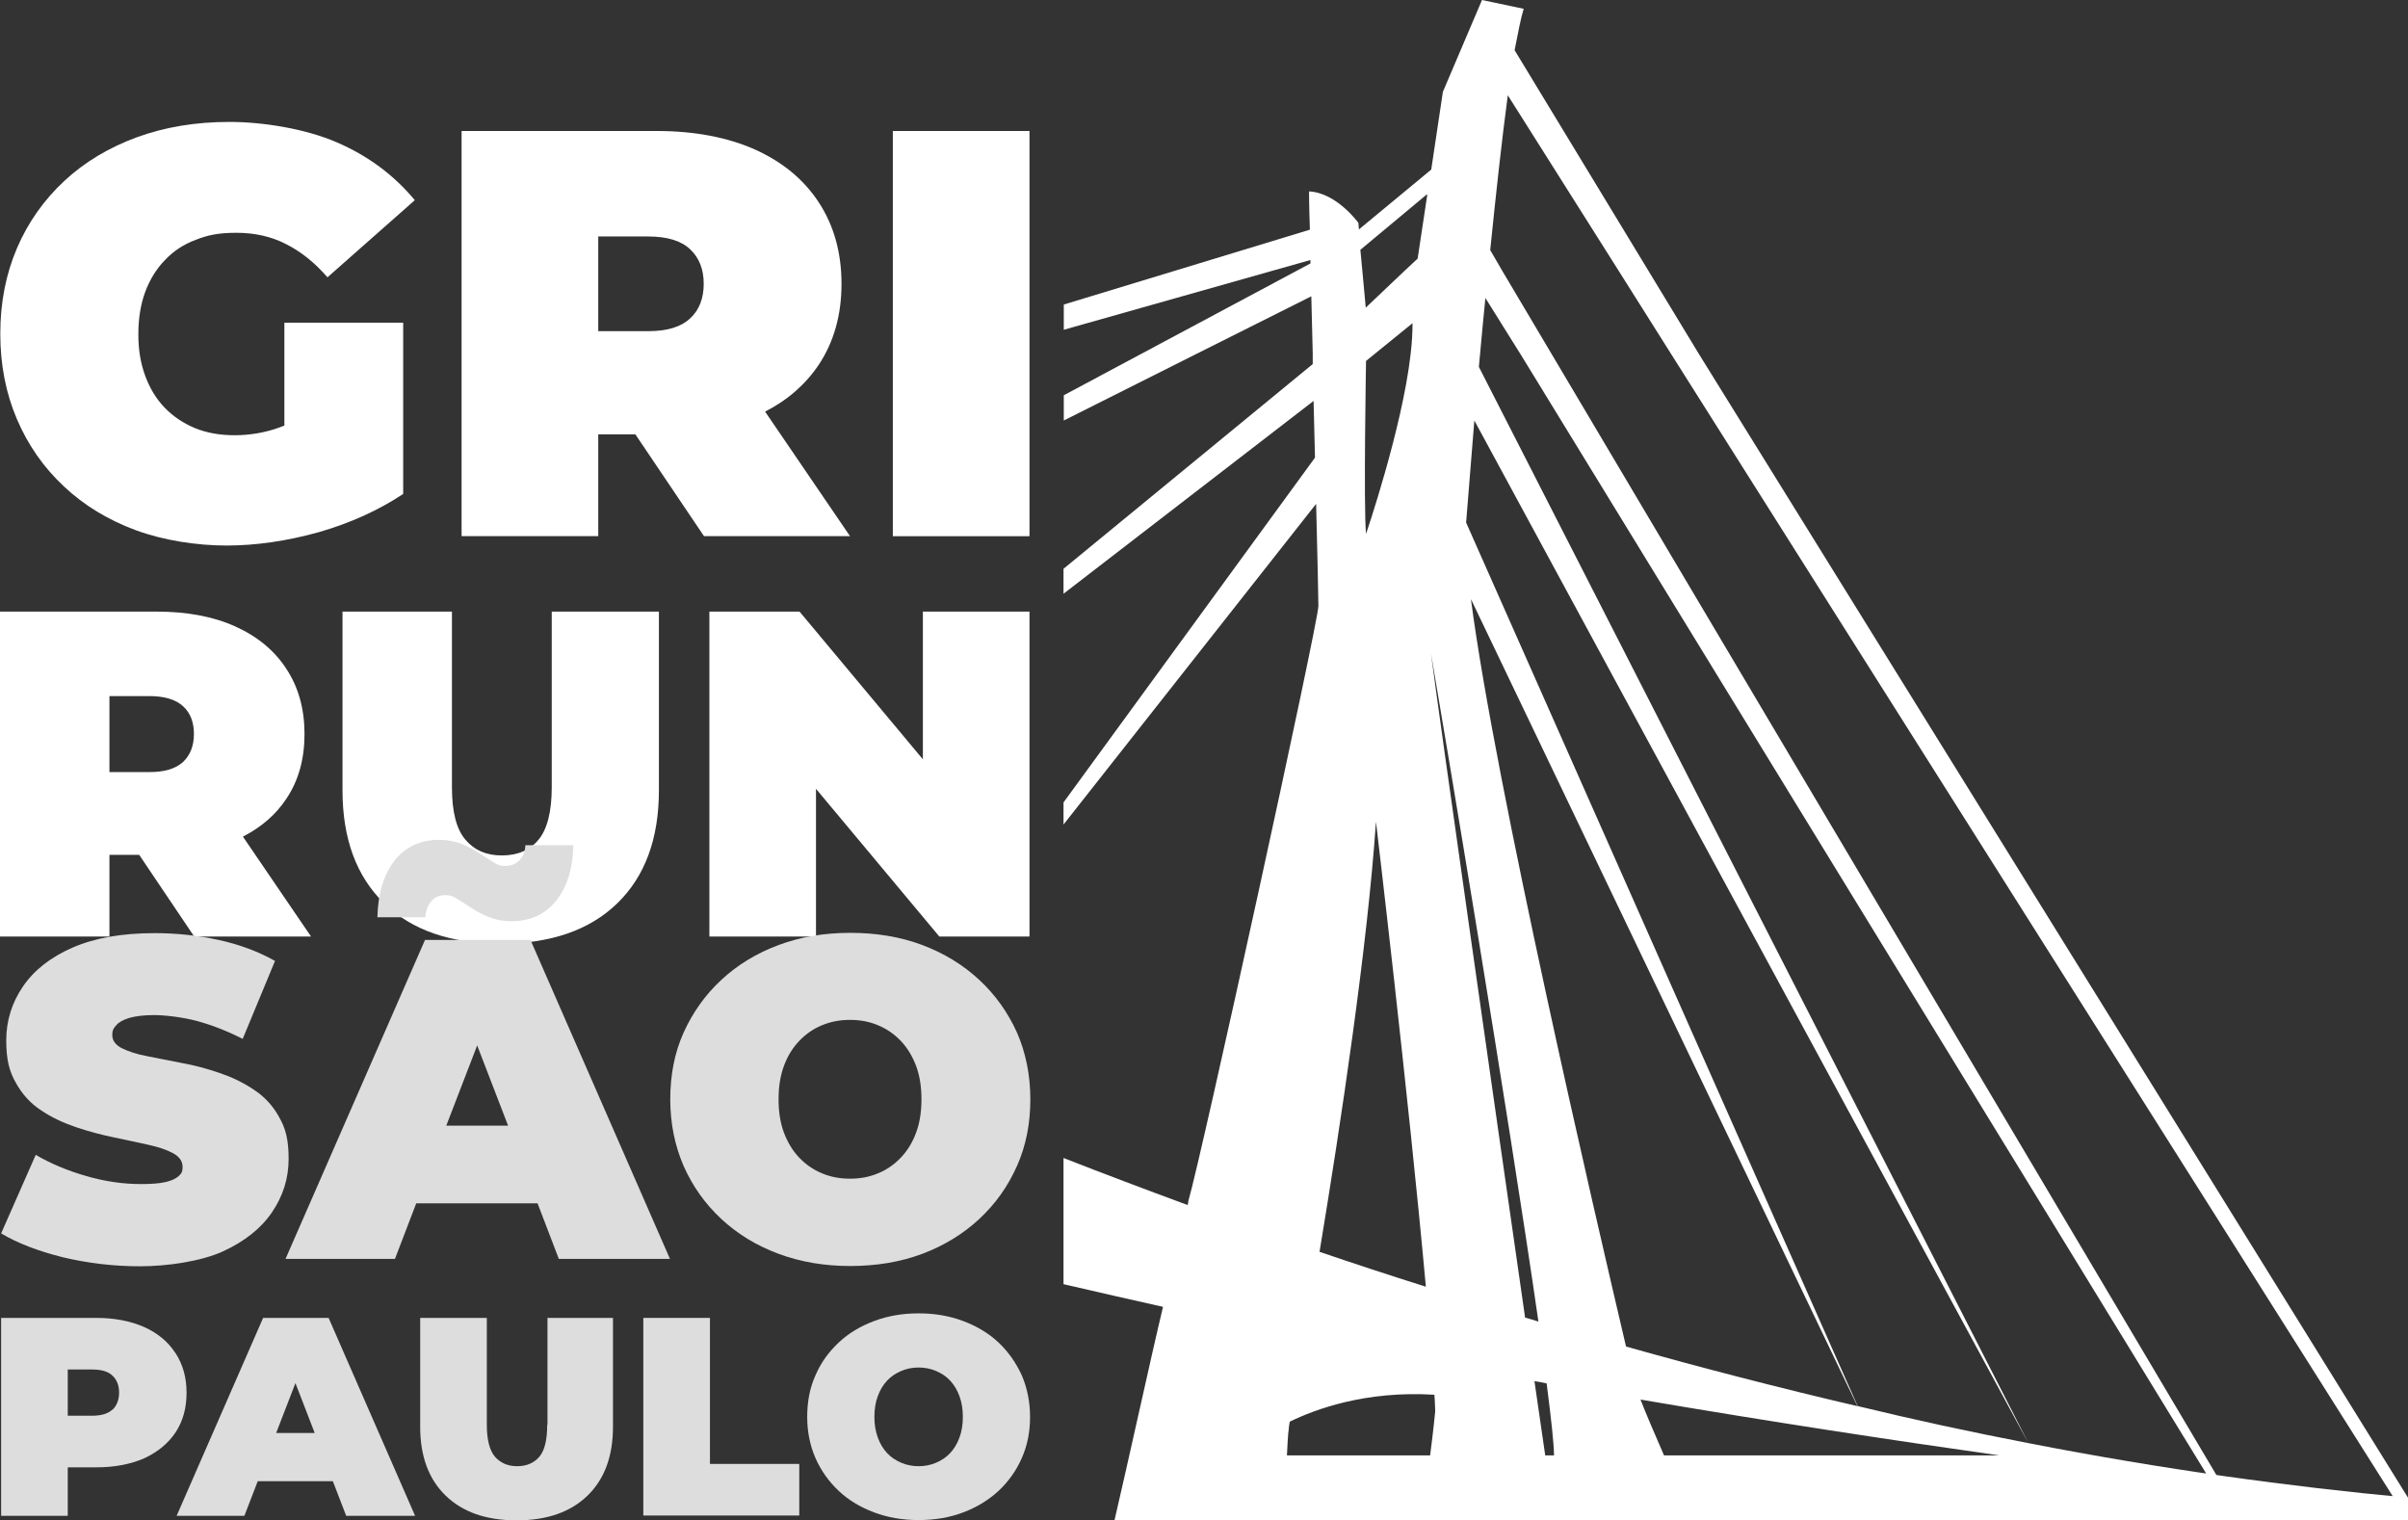 <?xml version="1.0" encoding="UTF-8"?>
<svg id="Camada_1" xmlns="http://www.w3.org/2000/svg" version="1.1" viewBox="0 0 849.3 536.2">
  <rect x="0" y="0" width="849.3" height="536.2" fill="#333333" stroke="none"/>
  <!-- Generator: Adobe Illustrator 29.0.0, SVG Export Plug-In . SVG Version: 2.1.0 Build 186)  -->
  <defs>
    <style>
      .st0 {
        fill: #ddd;
      }

      .st1 {
        fill: #fff;
      }
    </style>
  </defs>
  <path class="st1" d="M849.3,536.2v-8c-41.9-3.9-86.6-10-133.7-19.2-20.8-4-41-8.4-60.4-13.1l-138.1-311.6c.5-5.7,1.5-19.1,2.9-36l195.5,360.8-193.9-379.7c.2-1.5.2-2.9.4-4.3.6-6.5,1.2-13.2,1.9-20l12.5,20c84,137.1,167.9,274.1,251.9,411.2v-5c-80.3-135.4-160.6-270.8-240.9-406.2l-17.5-29.5-4.3-7.4c2-19.7,4.1-38.9,6.2-54.6l39.1,61.9,18.6,29.5c86.6,137.1,173.2,274.1,259.8,411.2v-8c-83.3-134.4-166.7-268.8-250-403.2l-17.9-29.5-47.2-77.8c1.2-6.2,2.2-11.3,3.2-14.6l-14.7-3.1-13.8,32.4-4.1,27.4-25.5,21.1-.2-2.3s-7.6-10.6-17.4-11.1c0,0,0,5.2.3,13.5l-47,14.3-39.8,12.1v8.9l74.6-21.1,12.4-3.5v1.2l-4.3,2.3-55.2,29.5-27.5,14.7v8.9l47-23.6,40.3-20.2c.2,6.4.3,13.2.5,20.2,0,1.2,0,2.5,0,3.7l-87.9,72.2v8.8l88.2-68c.2,6.7.3,13.5.5,20l-88.7,121.6v7.8l89.1-113.1c.5,19.4.8,34.2.8,36,0,5.7-41.4,194.9-45.9,210,0,0,0,.5-.2,1.3-14.9-5.5-29.5-11-43.8-16.6v44.5c11.7,2.7,23.4,5.4,35.1,8-3.8,15.7-12.9,57.4-17.1,75.2h456ZM545,513.3c-.9-6.1-2.2-15.2-3.8-26.2,1.5.2,2.9.5,4.3.8,1.6,12.5,2.6,21.5,2.6,25.4h-3.2ZM705.2,513.3h-118.3c-3.4-7.8-6.4-14.8-8.3-19.7,46.3,7.9,89.2,14.4,126.6,19.7ZM655,495.9c-27.8-6.5-54.9-13.5-81.5-21-10.6-45.1-46.2-198.1-54.7-263.6l136.3,284.6ZM542.6,466.1c-1.6-.5-3.1-1-4.7-1.4-11-76.5-29.4-205.3-33.2-234.3,4.6,26.8,27.2,161.4,37.9,235.7ZM503.4,68.7l-3.4,22.5-4.6,4.3-13.7,13-1.2-13-.7-7.4,23.4-19.5ZM498.2,113.9c0,3.4-.2,7.1-.7,11.2-3,26.1-15.7,63.2-15.7,63.2-.9-9.3,0-61,0-61l2.7-2.2,13.8-11.2ZM485.3,289.8s11.5,96.8,17.6,164c-12.7-4-25.2-8.1-37.5-12.3,7.6-45.9,16.9-107.7,19.9-151.7ZM454.6,503.5s0-.7.3-2.1c8.8-4.3,26.6-11,51-9.5.2,2,.2,3.9.3,5.8,0,0-.6,6.5-1.8,15.6h-50.5c.2-3.6.3-7,.7-9.8Z"/>
  <g>
    <g>
      <path class="st1" d="M100.3,113.8h41.9v60.4c-8.7,5.8-18.7,10.3-29.8,13.5-11.2,3.1-22,4.7-32.5,4.7s-22.2-1.8-32-5.4c-9.7-3.6-18.2-8.7-25.3-15.4-7.2-6.7-12.7-14.6-16.6-23.7-3.9-9.1-5.9-19.2-5.9-30.2s2-21.1,5.9-30.2c3.9-9.1,9.5-17,16.7-23.7,7.2-6.7,15.8-11.8,25.6-15.4,9.9-3.6,20.7-5.4,32.6-5.4s26.8,2.4,37.9,7.2c11.1,4.8,20.2,11.6,27.5,20.4l-30.8,27.2c-4.5-5.2-9.4-9.1-14.6-11.7-5.2-2.7-11.1-4-17.5-4s-10.1.8-14.4,2.5c-4.3,1.6-7.9,4-10.9,7.2-3,3.1-5.3,6.9-6.9,11.2-1.6,4.4-2.4,9.3-2.4,14.9s.8,10.2,2.4,14.6c1.6,4.4,3.9,8.2,6.9,11.3,3,3.1,6.6,5.5,10.7,7.2,4.2,1.7,8.8,2.5,14,2.5s10.8-.9,15.9-2.8c.5-.2,1.1-.4,1.6-.6v-36.2Z"/>
      <path class="st1" d="M269.8,145.2c8-4.1,14.3-9.6,19-16.6,5.3-8,8-17.5,8-28.5s-2.7-20.6-8-28.7c-5.3-8.1-12.8-14.3-22.6-18.7-9.7-4.3-21.3-6.5-34.6-6.5h-68.8v142.9h48.2v-35.9h13.1l24.2,35.9h51.5l-30-44ZM211,83.4h17.6c6.7,0,11.6,1.5,14.8,4.5,3.2,3,4.8,7.1,4.8,12.2s-1.6,9.3-4.8,12.2c-3.2,3-8.1,4.5-14.8,4.5h-17.6v-33.5Z"/>
      <path class="st1" d="M314.9,46.2v142.9h48.2V46.2h-48.2Z"/>
    </g>
    <g>
      <path class="st1" d="M85.8,295c6.4-3.3,11.5-7.7,15.2-13.3,4.3-6.4,6.4-14,6.4-22.8s-2.1-16.5-6.4-23c-4.2-6.5-10.3-11.5-18.1-15-7.8-3.5-17-5.2-27.7-5.2H0v114.6h38.6v-28.8h10.5l19.4,28.8h41.2l-24-35.2ZM38.6,245.5h14.1c5.3,0,9.3,1.2,11.9,3.6,2.6,2.4,3.8,5.7,3.8,9.8s-1.3,7.4-3.8,9.8c-2.6,2.4-6.5,3.6-11.9,3.6h-14.1v-26.8Z"/>
      <path class="st1" d="M194.6,215.7v61.9c0,8.7-1.6,14.9-4.7,18.6-3.1,3.7-7.4,5.5-12.9,5.5s-9.6-1.8-12.8-5.5c-3.2-3.7-4.8-9.8-4.8-18.6v-61.9h-38.6v63c0,17.1,4.9,30.4,14.7,39.9,9.8,9.5,23.5,14.2,41.1,14.2s31.3-4.7,41.1-14.2c9.8-9.5,14.7-22.8,14.7-39.9v-63h-38Z"/>
      <path class="st1" d="M325.5,215.7v52.1l-43.5-52.1h-31.8v114.6h37.6v-52.1l43.5,52.1h31.8v-114.6h-37.6Z"/>
    </g>
    <path class="st0" d="M152.1,317.8c1.3-1.4,2.9-2.1,4.9-2.1s2.9.5,4.4,1.4c1.5.9,3.1,2,5,3.2,1.8,1.2,3.9,2.3,6.2,3.2,2.3.9,4.9,1.4,7.8,1.4,6.7,0,12-2.5,15.9-7.4,3.8-4.9,5.8-11.4,5.9-19.4h-16.9c-.1,2.2-.8,4-2.1,5.3-1.3,1.3-2.9,2-5,2s-2.8-.5-4.3-1.4c-1.5-.9-3.2-2-5-3.2-1.8-1.2-3.9-2.3-6.2-3.2-2.3-.9-4.9-1.4-7.8-1.4-6.7,0-12,2.5-15.8,7.4-3.8,4.9-5.8,11.6-6,19.9h16.9c.2-2.4.9-4.3,2.2-5.7Z"/>
    <g>
      <path class="st0" d="M360.4,485.1c-2-4.4-4.7-8.3-8.2-11.6-3.5-3.3-7.7-5.8-12.5-7.6-4.8-1.8-10-2.7-15.7-2.7s-10.9.9-15.7,2.7c-4.8,1.8-9,4.3-12.5,7.6-3.5,3.3-6.3,7.1-8.2,11.6-2,4.4-2.9,9.3-2.9,14.6s1,10.1,2.9,14.5c2,4.5,4.7,8.3,8.2,11.6,3.5,3.3,7.7,5.8,12.5,7.6,4.8,1.8,10,2.7,15.7,2.7s11-.9,15.7-2.7c4.8-1.8,8.9-4.3,12.5-7.6,3.5-3.3,6.3-7.2,8.2-11.6,2-4.5,2.9-9.3,2.9-14.5s-1-10.2-2.9-14.6ZM338.4,507c-.8,2.2-1.9,4-3.3,5.5-1.4,1.5-3.1,2.6-5,3.4-1.9.8-3.9,1.2-6.1,1.2s-4.2-.4-6.1-1.2c-1.9-.8-3.6-1.9-5-3.4-1.4-1.5-2.5-3.3-3.3-5.5-.8-2.2-1.2-4.6-1.2-7.3s.4-5.2,1.2-7.3c.8-2.2,1.9-4,3.3-5.5,1.4-1.5,3.1-2.6,5-3.4,1.9-.8,3.9-1.2,6.1-1.2s4.2.4,6.1,1.2c1.9.8,3.6,1.9,5,3.4,1.4,1.5,2.5,3.3,3.3,5.5.8,2.2,1.2,4.6,1.2,7.3s-.4,5.2-1.2,7.3Z"/>
      <path class="st0" d="M193,502.5c0,5.3-.9,9.1-2.8,11.3-1.9,2.2-4.5,3.3-7.8,3.3s-5.8-1.1-7.8-3.3c-1.9-2.2-2.9-6-2.9-11.3v-37.7h-23.5v38.4c0,10.4,3,18.5,9,24.3,6,5.8,14.3,8.7,25,8.7s19-2.9,25-8.7c6-5.8,9-13.9,9-24.3v-38.4h-23.1v37.7Z"/>
      <polygon class="st0" points="250.4 464.8 226.9 464.8 226.9 534.5 281.9 534.5 281.9 516.3 250.4 516.3 250.4 464.8"/>
      <path class="st0" d="M61.8,477.1c-2.6-4-6.3-7-11-9.1-4.8-2.1-10.4-3.2-16.9-3.2H.4v69.8h23.5v-17.1h10.1c6.5,0,12.1-1.1,16.9-3.2,4.7-2.2,8.4-5.2,11-9.1,2.6-3.9,3.9-8.6,3.9-14s-1.3-10-3.9-14ZM39.7,497.1c-1.6,1.5-4,2.2-7.2,2.2h-8.6v-16.3h8.6c3.3,0,5.7.7,7.2,2.2,1.6,1.5,2.3,3.5,2.3,6s-.8,4.5-2.3,6Z"/>
      <path class="st0" d="M92.8,464.8l-30.5,69.8h23.9l4.7-12.2h26.5l4.7,12.2h24.3l-30.5-69.8h-23.1ZM97.4,505.4l6.8-17.6,6.8,17.6h-13.5Z"/>
    </g>
    <g>
      <path class="st0" d="M149.9,331.5l-49.2,112.5h38.6l7.5-19.6h42.8l7.5,19.6h39.2l-49.2-112.5h-37.3ZM157.4,397l10.9-28.3,10.9,28.3h-21.8Z"/>
      <path class="st0" d="M254.4,429.9c5.7,5.3,12.4,9.4,20.2,12.3,7.8,2.9,16.2,4.3,25.3,4.3s17.7-1.4,25.4-4.3c7.7-2.9,14.4-7,20.1-12.3,5.7-5.3,10.1-11.5,13.3-18.7,3.2-7.2,4.7-15,4.7-23.5s-1.6-16.4-4.7-23.5c-3.2-7.1-7.6-13.3-13.3-18.6-5.7-5.3-12.4-9.4-20.1-12.3-7.7-2.9-16.2-4.3-25.4-4.3s-17.5,1.4-25.3,4.3c-7.8,2.9-14.5,7-20.2,12.3-5.7,5.3-10.1,11.5-13.3,18.6-3.2,7.1-4.7,15-4.7,23.5s1.6,16.3,4.7,23.5c3.2,7.2,7.6,13.4,13.3,18.7ZM276.5,375.9c1.3-3.5,3.1-6.4,5.4-8.8,2.3-2.4,5-4.3,8-5.5,3.1-1.3,6.3-1.9,9.9-1.9s6.8.6,9.9,1.9c3.1,1.3,5.7,3.1,8,5.5,2.3,2.4,4.1,5.4,5.4,8.8,1.3,3.5,1.9,7.4,1.9,11.8s-.6,8.3-1.9,11.8c-1.3,3.5-3.1,6.4-5.4,8.8-2.3,2.4-5,4.3-8,5.5-3.1,1.3-6.3,1.9-9.9,1.9s-6.8-.6-9.9-1.9c-3.1-1.3-5.7-3.1-8-5.5-2.3-2.4-4.1-5.4-5.4-8.8-1.3-3.5-1.9-7.4-1.9-11.8s.6-8.3,1.9-11.8Z"/>
      <path class="st0" d="M58.3,416.9c-2.1.5-5,.7-8.6.7-6.2,0-12.6-.9-19.2-2.8-6.6-1.9-12.6-4.4-17.9-7.5L.4,435c5.7,3.4,12.9,6.2,21.7,8.4,8.8,2.1,17.9,3.2,27.3,3.2s21.4-1.7,29.1-5.2c7.7-3.5,13.5-8.1,17.4-13.8,3.9-5.7,5.9-12,5.9-18.9s-1.1-10.8-3.4-14.8c-2.2-4-5.2-7.2-8.9-9.6-3.7-2.5-7.7-4.4-12.1-5.9-4.4-1.5-8.8-2.7-13.3-3.5-4.4-.9-8.5-1.7-12.2-2.4-3.7-.7-6.7-1.7-8.9-2.8-2.2-1.1-3.4-2.7-3.4-4.6s.5-2.5,1.4-3.5c.9-1.1,2.4-1.9,4.6-2.6,2.1-.6,5-1,8.7-1s10,.7,15.2,2.1c5.2,1.4,10.6,3.5,16.1,6.3l11.4-27.5c-5.9-3.3-12.5-5.8-19.9-7.4-7.4-1.6-14.9-2.4-22.5-2.4-11.6,0-21.2,1.7-29,5.1-7.8,3.4-13.6,8-17.5,13.7-3.9,5.7-5.9,12.1-5.9,19s1.1,11,3.4,15c2.2,4,5.2,7.3,8.9,9.7,3.7,2.5,7.8,4.4,12.2,5.9,4.4,1.5,8.9,2.7,13.3,3.6,4.4.9,8.4,1.8,12.1,2.6,3.7.8,6.7,1.8,8.9,3,2.2,1.2,3.4,2.8,3.4,4.8s-.5,2.4-1.4,3.3c-1,.9-2.5,1.6-4.6,2.1Z"/>
    </g>
  </g>
</svg>
